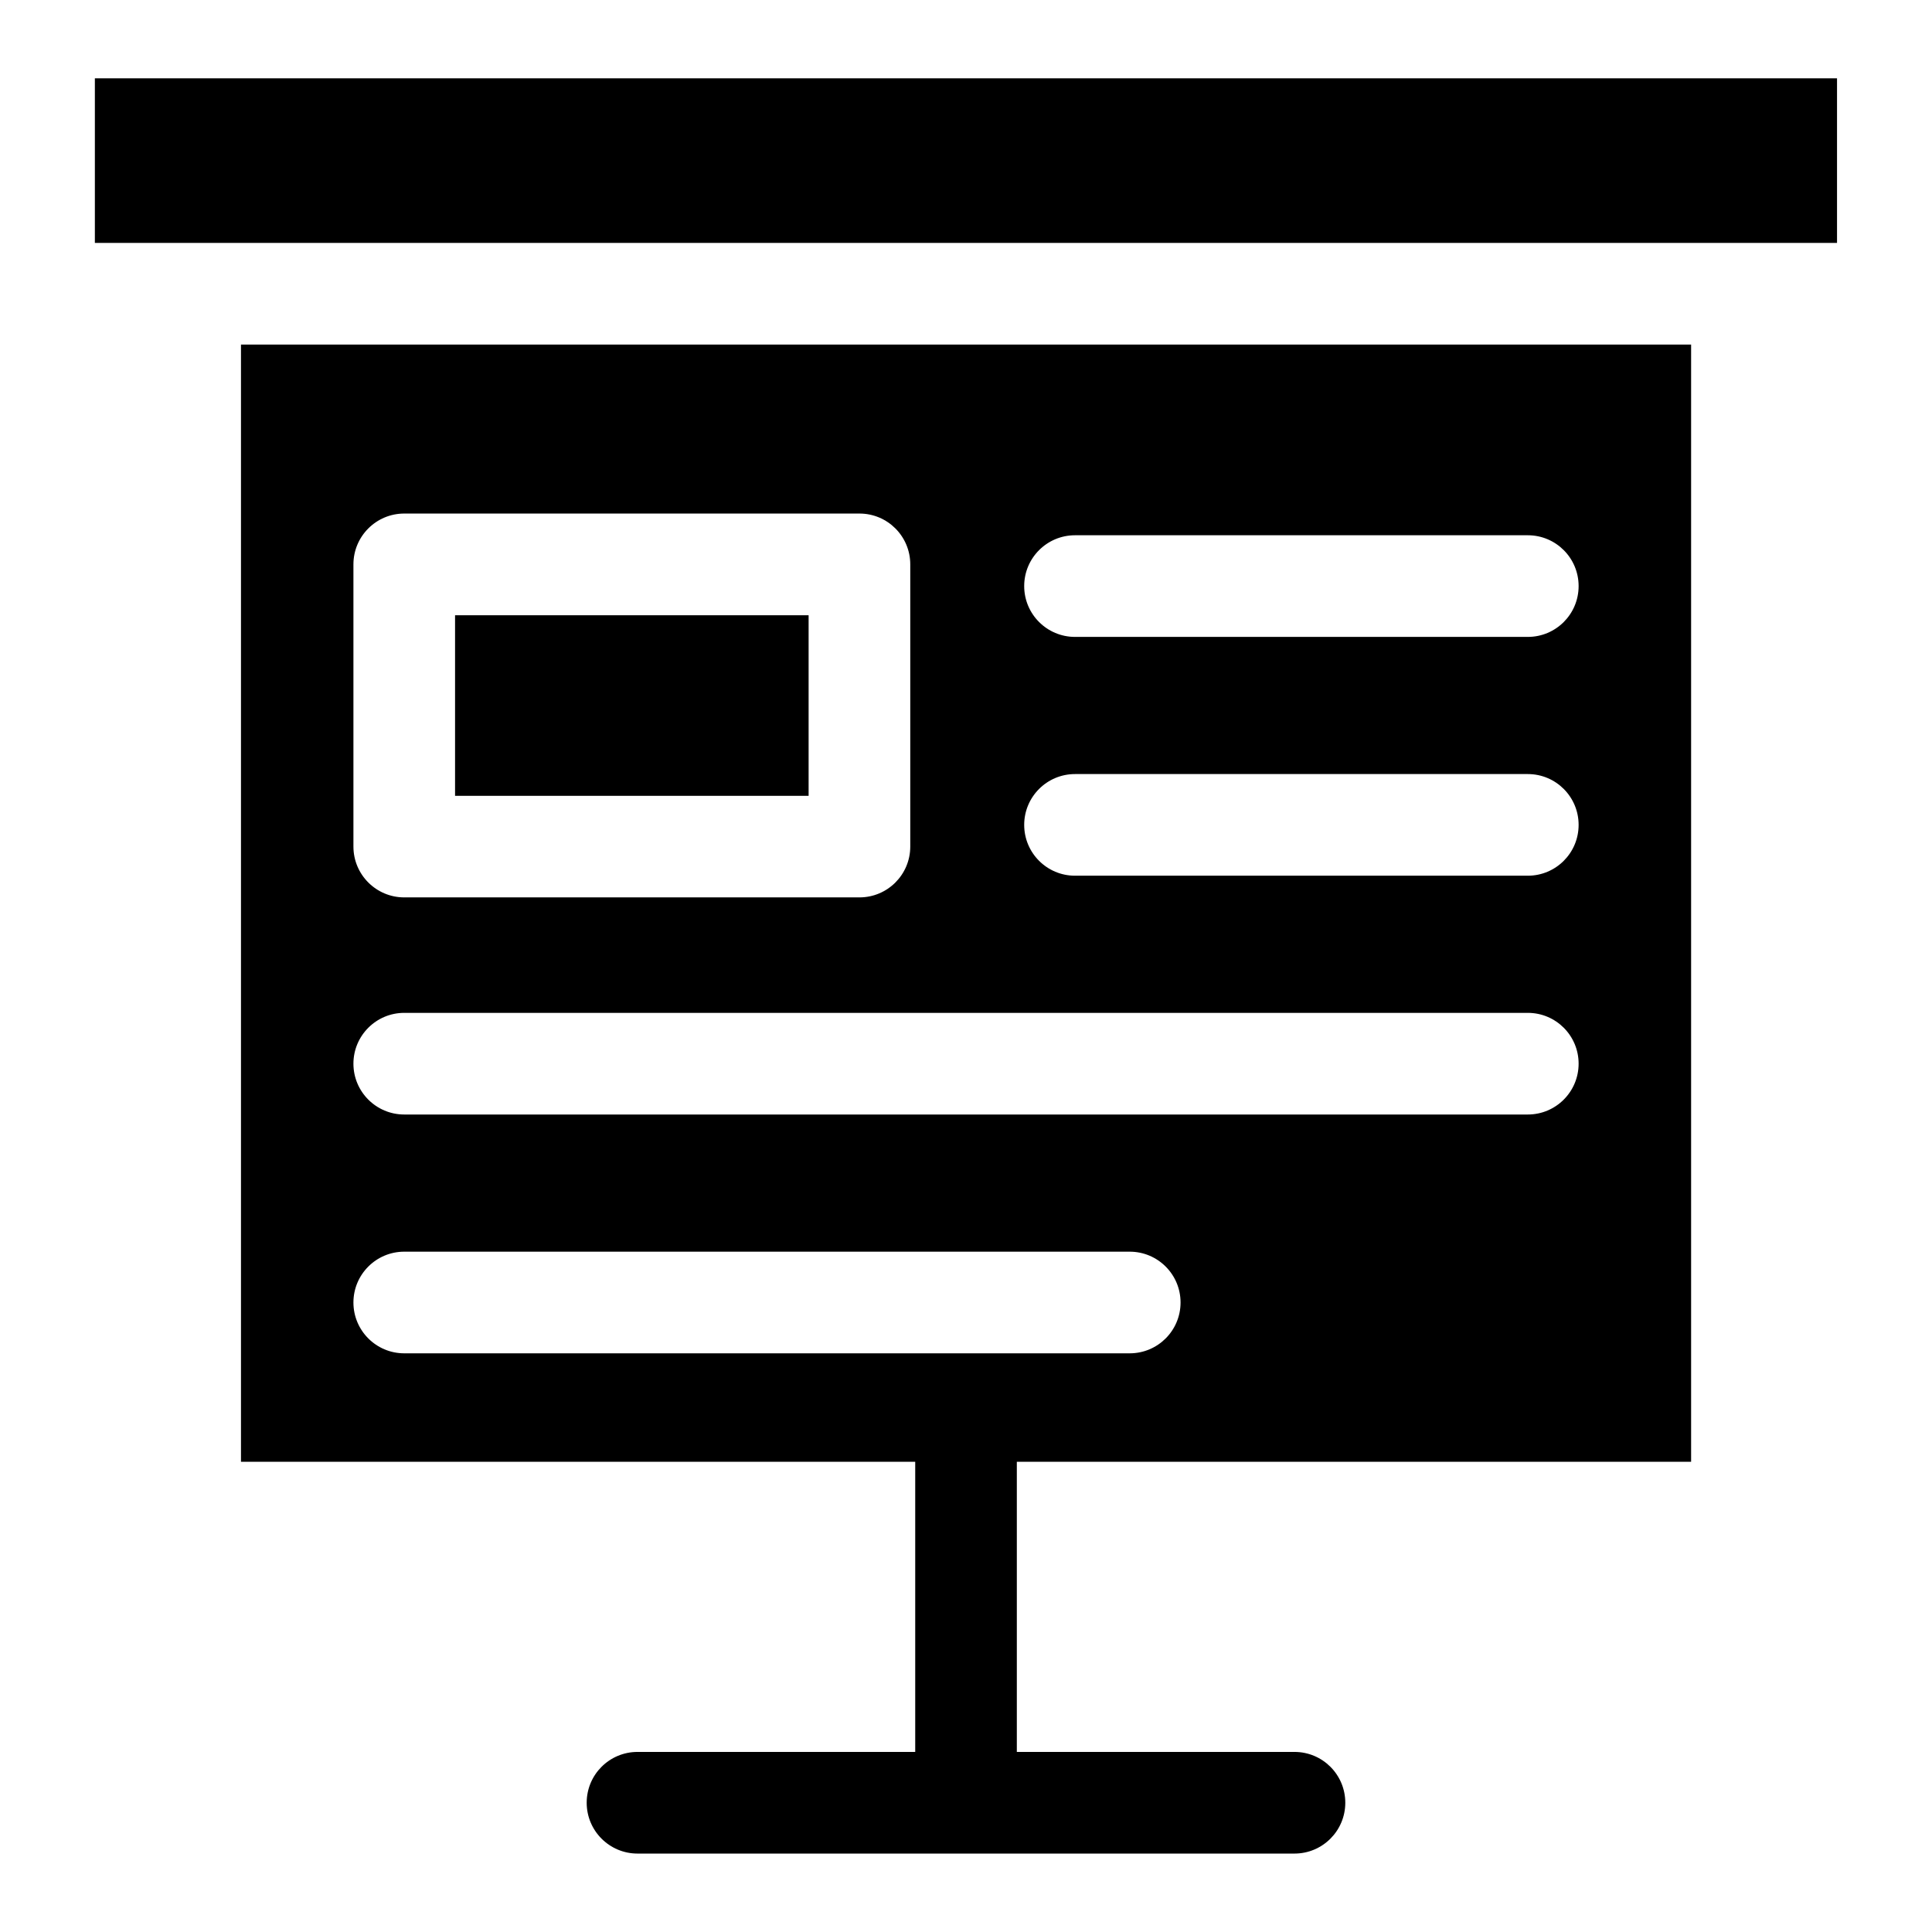 <?xml version="1.0" encoding="UTF-8"?>
<!-- Uploaded to: ICON Repo, www.iconrepo.com, Generator: ICON Repo Mixer Tools -->
<svg fill="#000000" width="800px" height="800px" version="1.1" viewBox="144 144 512 512" xmlns="http://www.w3.org/2000/svg">
 <path d="m630.83 164.75h-461.69v43.621h461.69zm-217.36 366.64v76.887h73.578c7.453 0 13.469 6.031 13.469 13.469s-6.031 13.469-13.469 13.469h-174.1c-7.438 0-13.469-6.031-13.469-13.469 0-7.453 6.031-13.469 13.469-13.469h73.594v-76.887h-178.68v-296.08h384.3v296.08zm-162.34-28.746c-7.438 0-13.469-6.031-13.469-13.469s6.031-13.469 13.469-13.469h192.25c7.453 0 13.48 6.031 13.48 13.469s-6.031 13.469-13.48 13.469zm107.16-195.6h-93.695v47.852h93.695zm-107.16-26.949h120.63c7.453 0 13.469 6.031 13.469 13.469v74.785c0 7.438-6.031 13.469-13.469 13.469h-120.63c-7.438 0-13.469-6.031-13.469-13.469v-74.785c0-7.438 6.031-13.469 13.469-13.469zm177.76 32.691c-7.438 0-13.469-6.031-13.469-13.469s6.031-13.469 13.469-13.469h119.99c7.453 0 13.469 6.031 13.469 13.469 0 7.453-6.031 13.469-13.469 13.469zm0 63.285c-7.438 0-13.469-6.031-13.469-13.469s6.031-13.469 13.469-13.469h119.99c7.453 0 13.469 6.031 13.469 13.469 0 7.453-6.031 13.469-13.469 13.469zm-177.76 63.285c-7.438 0-13.469-6.031-13.469-13.469s6.031-13.469 13.469-13.469h297.75c7.453 0 13.469 6.031 13.469 13.469s-6.031 13.469-13.469 13.469z" fill-rule="evenodd"/>
</svg>